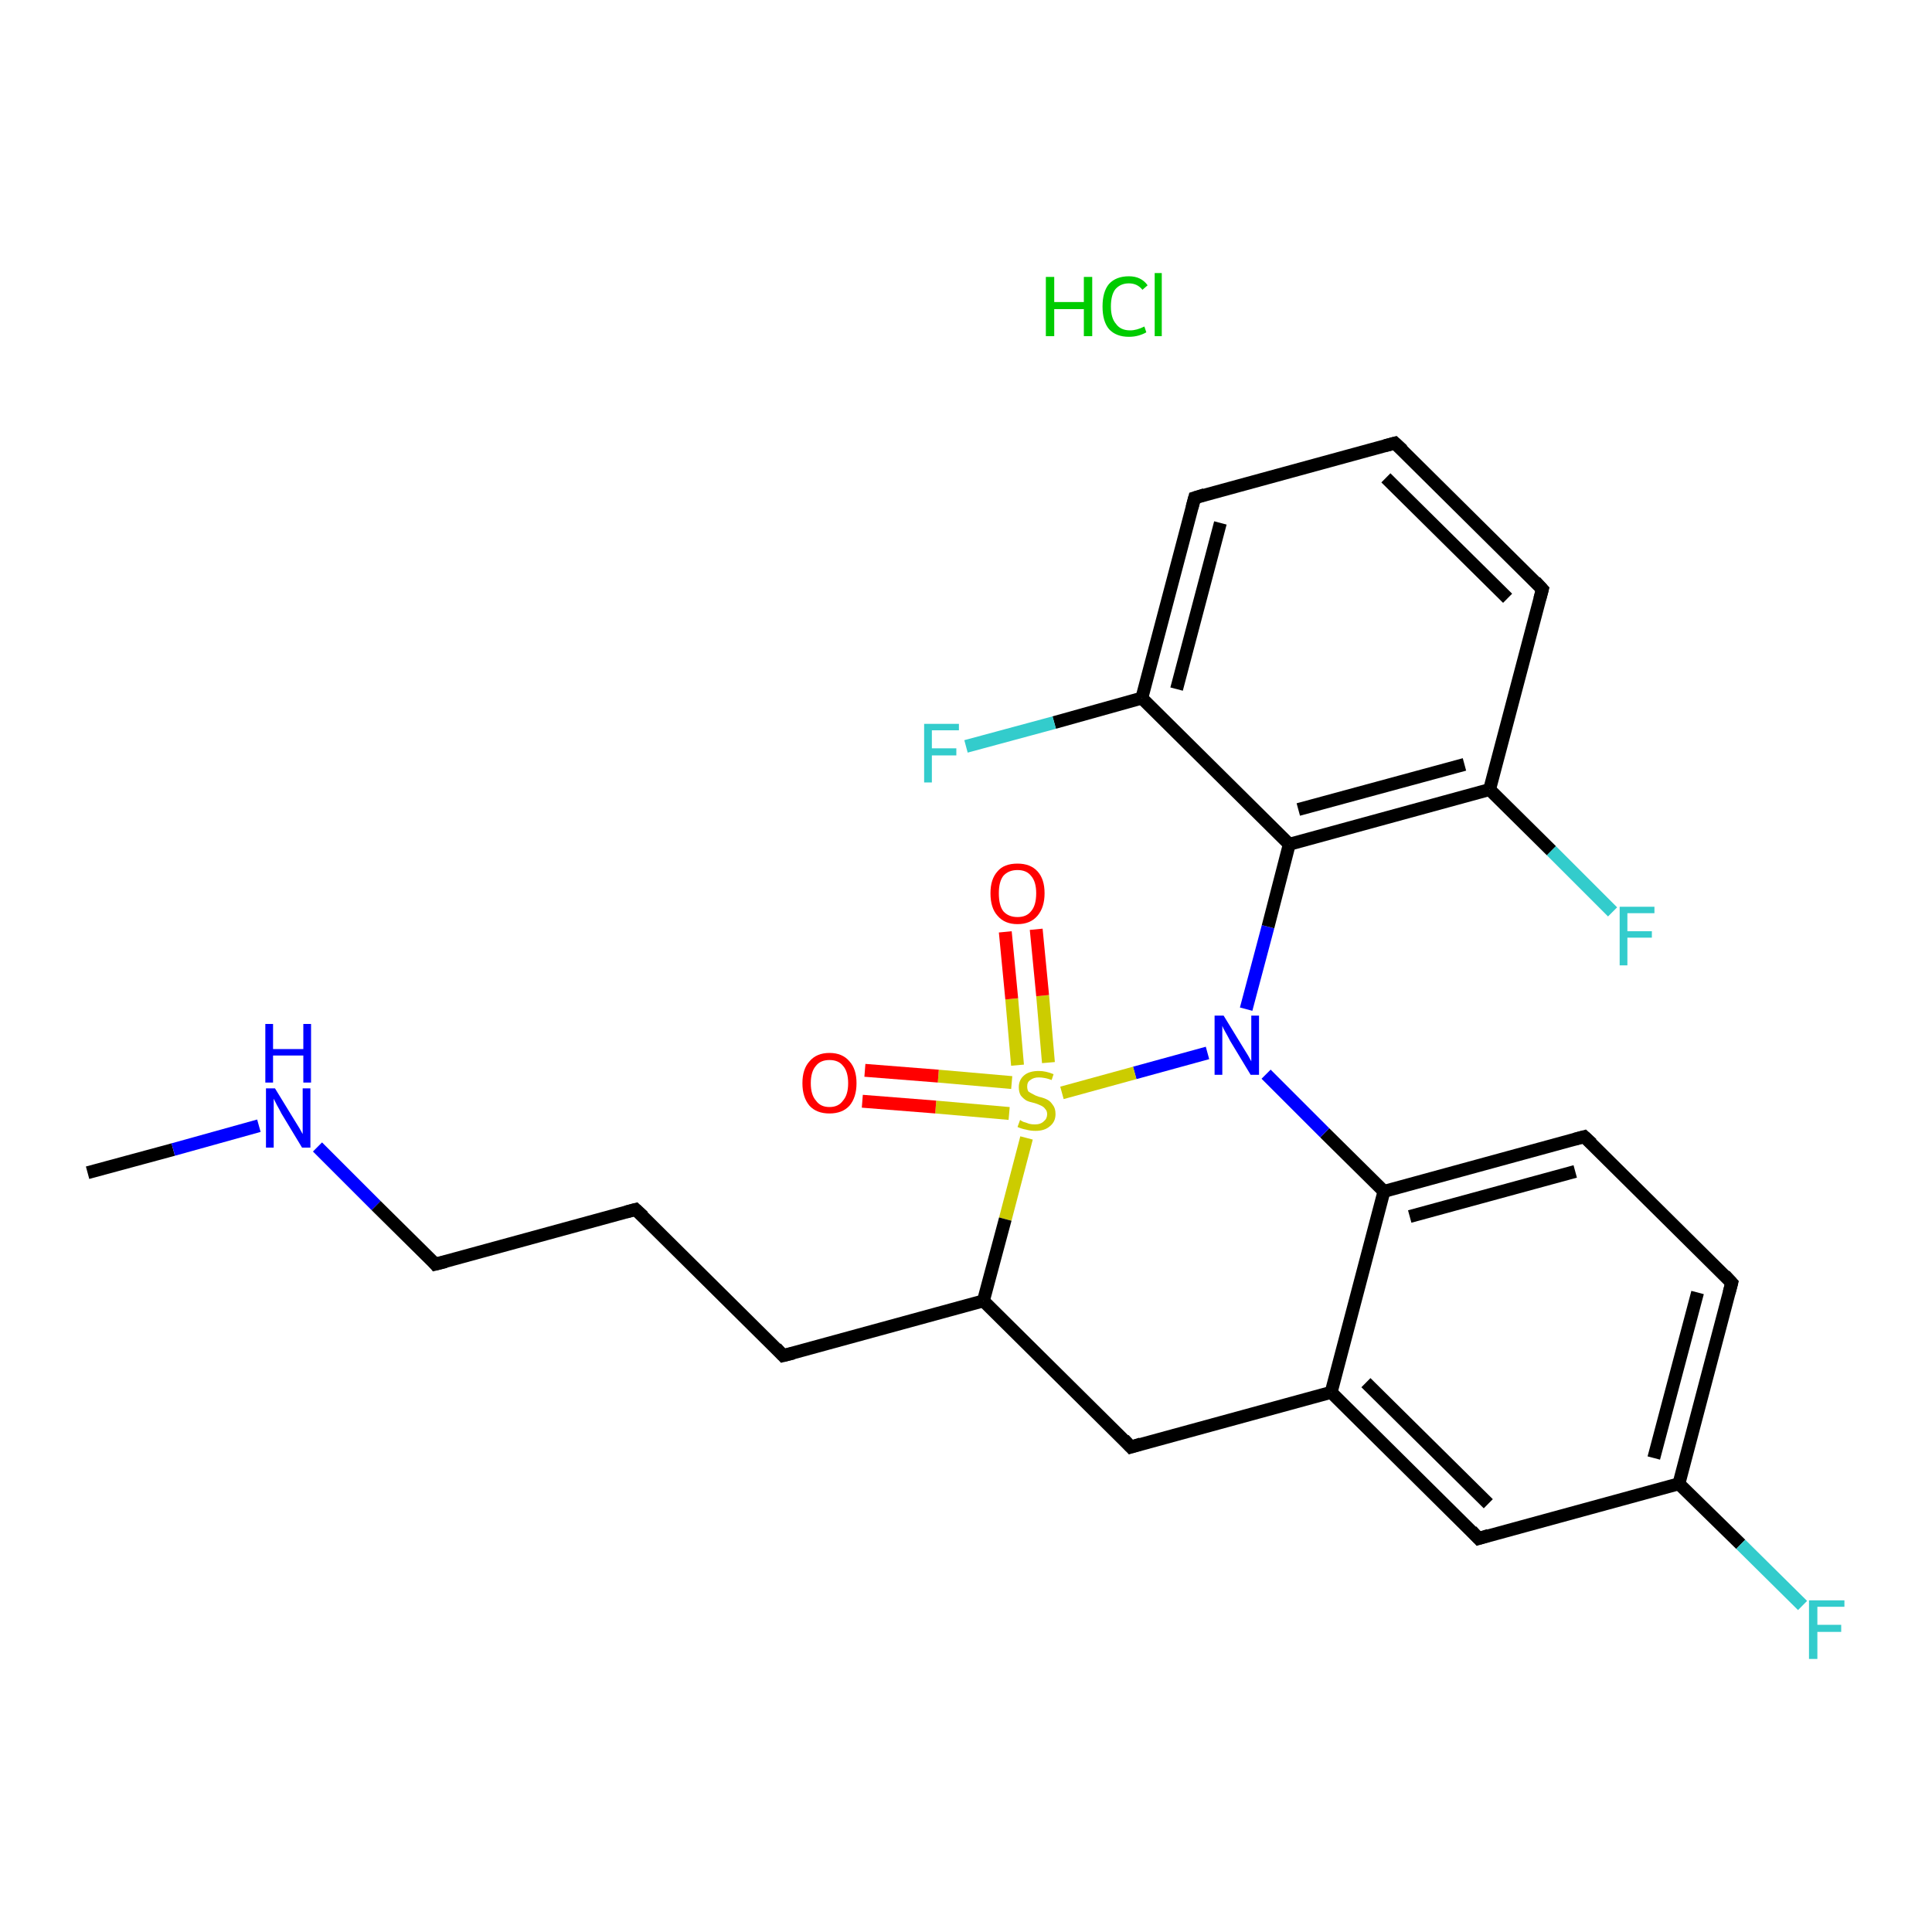 <?xml version='1.0' encoding='iso-8859-1'?>
<svg version='1.1' baseProfile='full'
              xmlns='http://www.w3.org/2000/svg'
                      xmlns:rdkit='http://www.rdkit.org/xml'
                      xmlns:xlink='http://www.w3.org/1999/xlink'
                  xml:space='preserve'
width='300px' height='300px' viewBox='0 0 300 300'>
<!-- END OF HEADER -->
<rect style='opacity:1.0;fill:#FFFFFF;stroke:none' width='300.0' height='300.0' x='0.0' y='0.0'> </rect>
<path class='bond-0 atom-0 atom-1' d='M 13.6,182.1 L 26.9,178.5' style='fill:none;fill-rule:evenodd;stroke:#000000;stroke-width:2.0px;stroke-linecap:butt;stroke-linejoin:miter;stroke-opacity:1' />
<path class='bond-0 atom-0 atom-1' d='M 26.9,178.5 L 40.2,174.8' style='fill:none;fill-rule:evenodd;stroke:#0000FF;stroke-width:2.0px;stroke-linecap:butt;stroke-linejoin:miter;stroke-opacity:1' />
<path class='bond-1 atom-1 atom-2' d='M 49.3,178.1 L 58.4,187.2' style='fill:none;fill-rule:evenodd;stroke:#0000FF;stroke-width:2.0px;stroke-linecap:butt;stroke-linejoin:miter;stroke-opacity:1' />
<path class='bond-1 atom-1 atom-2' d='M 58.4,187.2 L 67.6,196.3' style='fill:none;fill-rule:evenodd;stroke:#000000;stroke-width:2.0px;stroke-linecap:butt;stroke-linejoin:miter;stroke-opacity:1' />
<path class='bond-2 atom-2 atom-3' d='M 67.6,196.3 L 98.7,187.8' style='fill:none;fill-rule:evenodd;stroke:#000000;stroke-width:2.0px;stroke-linecap:butt;stroke-linejoin:miter;stroke-opacity:1' />
<path class='bond-3 atom-3 atom-4' d='M 98.7,187.8 L 121.6,210.5' style='fill:none;fill-rule:evenodd;stroke:#000000;stroke-width:2.0px;stroke-linecap:butt;stroke-linejoin:miter;stroke-opacity:1' />
<path class='bond-4 atom-4 atom-5' d='M 121.6,210.5 L 152.7,202.0' style='fill:none;fill-rule:evenodd;stroke:#000000;stroke-width:2.0px;stroke-linecap:butt;stroke-linejoin:miter;stroke-opacity:1' />
<path class='bond-5 atom-5 atom-6' d='M 152.7,202.0 L 175.6,224.7' style='fill:none;fill-rule:evenodd;stroke:#000000;stroke-width:2.0px;stroke-linecap:butt;stroke-linejoin:miter;stroke-opacity:1' />
<path class='bond-6 atom-6 atom-7' d='M 175.6,224.7 L 206.7,216.2' style='fill:none;fill-rule:evenodd;stroke:#000000;stroke-width:2.0px;stroke-linecap:butt;stroke-linejoin:miter;stroke-opacity:1' />
<path class='bond-7 atom-7 atom-8' d='M 206.7,216.2 L 229.6,238.9' style='fill:none;fill-rule:evenodd;stroke:#000000;stroke-width:2.0px;stroke-linecap:butt;stroke-linejoin:miter;stroke-opacity:1' />
<path class='bond-7 atom-7 atom-8' d='M 212.1,214.7 L 231.1,233.5' style='fill:none;fill-rule:evenodd;stroke:#000000;stroke-width:2.0px;stroke-linecap:butt;stroke-linejoin:miter;stroke-opacity:1' />
<path class='bond-8 atom-8 atom-9' d='M 229.6,238.9 L 260.7,230.4' style='fill:none;fill-rule:evenodd;stroke:#000000;stroke-width:2.0px;stroke-linecap:butt;stroke-linejoin:miter;stroke-opacity:1' />
<path class='bond-9 atom-9 atom-10' d='M 260.7,230.4 L 270.3,239.8' style='fill:none;fill-rule:evenodd;stroke:#000000;stroke-width:2.0px;stroke-linecap:butt;stroke-linejoin:miter;stroke-opacity:1' />
<path class='bond-9 atom-9 atom-10' d='M 270.3,239.8 L 279.9,249.3' style='fill:none;fill-rule:evenodd;stroke:#33CCCC;stroke-width:2.0px;stroke-linecap:butt;stroke-linejoin:miter;stroke-opacity:1' />
<path class='bond-10 atom-9 atom-11' d='M 260.7,230.4 L 268.9,199.2' style='fill:none;fill-rule:evenodd;stroke:#000000;stroke-width:2.0px;stroke-linecap:butt;stroke-linejoin:miter;stroke-opacity:1' />
<path class='bond-10 atom-9 atom-11' d='M 256.8,226.4 L 263.6,200.7' style='fill:none;fill-rule:evenodd;stroke:#000000;stroke-width:2.0px;stroke-linecap:butt;stroke-linejoin:miter;stroke-opacity:1' />
<path class='bond-11 atom-11 atom-12' d='M 268.9,199.2 L 246.0,176.5' style='fill:none;fill-rule:evenodd;stroke:#000000;stroke-width:2.0px;stroke-linecap:butt;stroke-linejoin:miter;stroke-opacity:1' />
<path class='bond-12 atom-12 atom-13' d='M 246.0,176.5 L 214.9,185.0' style='fill:none;fill-rule:evenodd;stroke:#000000;stroke-width:2.0px;stroke-linecap:butt;stroke-linejoin:miter;stroke-opacity:1' />
<path class='bond-12 atom-12 atom-13' d='M 244.6,181.9 L 218.9,188.9' style='fill:none;fill-rule:evenodd;stroke:#000000;stroke-width:2.0px;stroke-linecap:butt;stroke-linejoin:miter;stroke-opacity:1' />
<path class='bond-13 atom-13 atom-14' d='M 214.9,185.0 L 205.7,175.9' style='fill:none;fill-rule:evenodd;stroke:#000000;stroke-width:2.0px;stroke-linecap:butt;stroke-linejoin:miter;stroke-opacity:1' />
<path class='bond-13 atom-13 atom-14' d='M 205.7,175.9 L 196.6,166.8' style='fill:none;fill-rule:evenodd;stroke:#0000FF;stroke-width:2.0px;stroke-linecap:butt;stroke-linejoin:miter;stroke-opacity:1' />
<path class='bond-14 atom-14 atom-15' d='M 193.5,156.7 L 196.9,143.9' style='fill:none;fill-rule:evenodd;stroke:#0000FF;stroke-width:2.0px;stroke-linecap:butt;stroke-linejoin:miter;stroke-opacity:1' />
<path class='bond-14 atom-14 atom-15' d='M 196.9,143.9 L 200.2,131.1' style='fill:none;fill-rule:evenodd;stroke:#000000;stroke-width:2.0px;stroke-linecap:butt;stroke-linejoin:miter;stroke-opacity:1' />
<path class='bond-15 atom-15 atom-16' d='M 200.2,131.1 L 231.3,122.6' style='fill:none;fill-rule:evenodd;stroke:#000000;stroke-width:2.0px;stroke-linecap:butt;stroke-linejoin:miter;stroke-opacity:1' />
<path class='bond-15 atom-15 atom-16' d='M 201.6,125.7 L 227.4,118.7' style='fill:none;fill-rule:evenodd;stroke:#000000;stroke-width:2.0px;stroke-linecap:butt;stroke-linejoin:miter;stroke-opacity:1' />
<path class='bond-16 atom-16 atom-17' d='M 231.3,122.6 L 240.9,132.1' style='fill:none;fill-rule:evenodd;stroke:#000000;stroke-width:2.0px;stroke-linecap:butt;stroke-linejoin:miter;stroke-opacity:1' />
<path class='bond-16 atom-16 atom-17' d='M 240.9,132.1 L 250.4,141.6' style='fill:none;fill-rule:evenodd;stroke:#33CCCC;stroke-width:2.0px;stroke-linecap:butt;stroke-linejoin:miter;stroke-opacity:1' />
<path class='bond-17 atom-16 atom-18' d='M 231.3,122.6 L 239.5,91.5' style='fill:none;fill-rule:evenodd;stroke:#000000;stroke-width:2.0px;stroke-linecap:butt;stroke-linejoin:miter;stroke-opacity:1' />
<path class='bond-18 atom-18 atom-19' d='M 239.5,91.5 L 216.6,68.8' style='fill:none;fill-rule:evenodd;stroke:#000000;stroke-width:2.0px;stroke-linecap:butt;stroke-linejoin:miter;stroke-opacity:1' />
<path class='bond-18 atom-18 atom-19' d='M 234.1,92.9 L 215.2,74.2' style='fill:none;fill-rule:evenodd;stroke:#000000;stroke-width:2.0px;stroke-linecap:butt;stroke-linejoin:miter;stroke-opacity:1' />
<path class='bond-19 atom-19 atom-20' d='M 216.6,68.8 L 185.5,77.3' style='fill:none;fill-rule:evenodd;stroke:#000000;stroke-width:2.0px;stroke-linecap:butt;stroke-linejoin:miter;stroke-opacity:1' />
<path class='bond-20 atom-20 atom-21' d='M 185.5,77.3 L 177.3,108.4' style='fill:none;fill-rule:evenodd;stroke:#000000;stroke-width:2.0px;stroke-linecap:butt;stroke-linejoin:miter;stroke-opacity:1' />
<path class='bond-20 atom-20 atom-21' d='M 189.5,81.2 L 182.7,107.0' style='fill:none;fill-rule:evenodd;stroke:#000000;stroke-width:2.0px;stroke-linecap:butt;stroke-linejoin:miter;stroke-opacity:1' />
<path class='bond-21 atom-21 atom-22' d='M 177.3,108.4 L 163.7,112.2' style='fill:none;fill-rule:evenodd;stroke:#000000;stroke-width:2.0px;stroke-linecap:butt;stroke-linejoin:miter;stroke-opacity:1' />
<path class='bond-21 atom-21 atom-22' d='M 163.7,112.2 L 150.0,115.9' style='fill:none;fill-rule:evenodd;stroke:#33CCCC;stroke-width:2.0px;stroke-linecap:butt;stroke-linejoin:miter;stroke-opacity:1' />
<path class='bond-22 atom-14 atom-23' d='M 187.5,163.5 L 176.2,166.6' style='fill:none;fill-rule:evenodd;stroke:#0000FF;stroke-width:2.0px;stroke-linecap:butt;stroke-linejoin:miter;stroke-opacity:1' />
<path class='bond-22 atom-14 atom-23' d='M 176.2,166.6 L 164.9,169.7' style='fill:none;fill-rule:evenodd;stroke:#CCCC00;stroke-width:2.0px;stroke-linecap:butt;stroke-linejoin:miter;stroke-opacity:1' />
<path class='bond-23 atom-23 atom-24' d='M 162.8,165.0 L 161.9,154.6' style='fill:none;fill-rule:evenodd;stroke:#CCCC00;stroke-width:2.0px;stroke-linecap:butt;stroke-linejoin:miter;stroke-opacity:1' />
<path class='bond-23 atom-23 atom-24' d='M 161.9,154.6 L 160.9,144.3' style='fill:none;fill-rule:evenodd;stroke:#FF0000;stroke-width:2.0px;stroke-linecap:butt;stroke-linejoin:miter;stroke-opacity:1' />
<path class='bond-23 atom-23 atom-24' d='M 158.0,165.4 L 157.1,155.1' style='fill:none;fill-rule:evenodd;stroke:#CCCC00;stroke-width:2.0px;stroke-linecap:butt;stroke-linejoin:miter;stroke-opacity:1' />
<path class='bond-23 atom-23 atom-24' d='M 157.1,155.1 L 156.1,144.7' style='fill:none;fill-rule:evenodd;stroke:#FF0000;stroke-width:2.0px;stroke-linecap:butt;stroke-linejoin:miter;stroke-opacity:1' />
<path class='bond-24 atom-23 atom-25' d='M 157.1,168.1 L 145.7,167.1' style='fill:none;fill-rule:evenodd;stroke:#CCCC00;stroke-width:2.0px;stroke-linecap:butt;stroke-linejoin:miter;stroke-opacity:1' />
<path class='bond-24 atom-23 atom-25' d='M 145.7,167.1 L 134.3,166.2' style='fill:none;fill-rule:evenodd;stroke:#FF0000;stroke-width:2.0px;stroke-linecap:butt;stroke-linejoin:miter;stroke-opacity:1' />
<path class='bond-24 atom-23 atom-25' d='M 156.7,172.9 L 145.3,171.9' style='fill:none;fill-rule:evenodd;stroke:#CCCC00;stroke-width:2.0px;stroke-linecap:butt;stroke-linejoin:miter;stroke-opacity:1' />
<path class='bond-24 atom-23 atom-25' d='M 145.3,171.9 L 133.9,171.0' style='fill:none;fill-rule:evenodd;stroke:#FF0000;stroke-width:2.0px;stroke-linecap:butt;stroke-linejoin:miter;stroke-opacity:1' />
<path class='bond-25 atom-23 atom-5' d='M 159.4,176.7 L 156.1,189.3' style='fill:none;fill-rule:evenodd;stroke:#CCCC00;stroke-width:2.0px;stroke-linecap:butt;stroke-linejoin:miter;stroke-opacity:1' />
<path class='bond-25 atom-23 atom-5' d='M 156.1,189.3 L 152.7,202.0' style='fill:none;fill-rule:evenodd;stroke:#000000;stroke-width:2.0px;stroke-linecap:butt;stroke-linejoin:miter;stroke-opacity:1' />
<path class='bond-26 atom-13 atom-7' d='M 214.9,185.0 L 206.7,216.2' style='fill:none;fill-rule:evenodd;stroke:#000000;stroke-width:2.0px;stroke-linecap:butt;stroke-linejoin:miter;stroke-opacity:1' />
<path class='bond-27 atom-21 atom-15' d='M 177.3,108.4 L 200.2,131.1' style='fill:none;fill-rule:evenodd;stroke:#000000;stroke-width:2.0px;stroke-linecap:butt;stroke-linejoin:miter;stroke-opacity:1' />
<path d='M 67.2,195.8 L 67.6,196.3 L 69.2,195.9' style='fill:none;stroke:#000000;stroke-width:2.0px;stroke-linecap:butt;stroke-linejoin:miter;stroke-opacity:1;' />
<path d='M 97.2,188.2 L 98.7,187.8 L 99.9,188.9' style='fill:none;stroke:#000000;stroke-width:2.0px;stroke-linecap:butt;stroke-linejoin:miter;stroke-opacity:1;' />
<path d='M 120.5,209.3 L 121.6,210.5 L 123.2,210.1' style='fill:none;stroke:#000000;stroke-width:2.0px;stroke-linecap:butt;stroke-linejoin:miter;stroke-opacity:1;' />
<path d='M 174.5,223.5 L 175.6,224.7 L 177.2,224.2' style='fill:none;stroke:#000000;stroke-width:2.0px;stroke-linecap:butt;stroke-linejoin:miter;stroke-opacity:1;' />
<path d='M 228.5,237.7 L 229.6,238.9 L 231.2,238.4' style='fill:none;stroke:#000000;stroke-width:2.0px;stroke-linecap:butt;stroke-linejoin:miter;stroke-opacity:1;' />
<path d='M 268.5,200.7 L 268.9,199.2 L 267.8,198.0' style='fill:none;stroke:#000000;stroke-width:2.0px;stroke-linecap:butt;stroke-linejoin:miter;stroke-opacity:1;' />
<path d='M 247.2,177.6 L 246.0,176.5 L 244.5,176.9' style='fill:none;stroke:#000000;stroke-width:2.0px;stroke-linecap:butt;stroke-linejoin:miter;stroke-opacity:1;' />
<path d='M 239.1,93.0 L 239.5,91.5 L 238.4,90.3' style='fill:none;stroke:#000000;stroke-width:2.0px;stroke-linecap:butt;stroke-linejoin:miter;stroke-opacity:1;' />
<path d='M 217.8,69.9 L 216.6,68.8 L 215.1,69.2' style='fill:none;stroke:#000000;stroke-width:2.0px;stroke-linecap:butt;stroke-linejoin:miter;stroke-opacity:1;' />
<path d='M 187.1,76.8 L 185.5,77.3 L 185.1,78.8' style='fill:none;stroke:#000000;stroke-width:2.0px;stroke-linecap:butt;stroke-linejoin:miter;stroke-opacity:1;' />
<path class='atom-1' d='M 42.7 169.0
L 45.7 173.9
Q 46.0 174.4, 46.5 175.2
Q 47.0 176.1, 47.0 176.1
L 47.0 169.0
L 48.2 169.0
L 48.2 178.2
L 46.9 178.2
L 43.7 172.9
Q 43.4 172.3, 43.0 171.6
Q 42.6 170.8, 42.5 170.6
L 42.5 178.2
L 41.3 178.2
L 41.3 169.0
L 42.7 169.0
' fill='#0000FF'/>
<path class='atom-1' d='M 41.2 159.0
L 42.4 159.0
L 42.4 162.9
L 47.1 162.9
L 47.1 159.0
L 48.3 159.0
L 48.3 168.1
L 47.1 168.1
L 47.1 163.9
L 42.4 163.9
L 42.4 168.1
L 41.2 168.1
L 41.2 159.0
' fill='#0000FF'/>
<path class='atom-10' d='M 280.9 248.5
L 286.4 248.5
L 286.4 249.5
L 282.2 249.5
L 282.2 252.3
L 285.9 252.3
L 285.9 253.4
L 282.2 253.4
L 282.2 257.6
L 280.9 257.6
L 280.9 248.5
' fill='#33CCCC'/>
<path class='atom-14' d='M 190.0 157.7
L 193.0 162.6
Q 193.3 163.1, 193.8 163.9
Q 194.3 164.8, 194.3 164.8
L 194.3 157.7
L 195.5 157.7
L 195.5 166.9
L 194.2 166.9
L 191.0 161.6
Q 190.7 161.0, 190.3 160.3
Q 189.9 159.6, 189.8 159.3
L 189.8 166.9
L 188.6 166.9
L 188.6 157.7
L 190.0 157.7
' fill='#0000FF'/>
<path class='atom-17' d='M 251.5 140.8
L 256.9 140.8
L 256.9 141.8
L 252.7 141.8
L 252.7 144.6
L 256.5 144.6
L 256.5 145.6
L 252.7 145.6
L 252.7 149.9
L 251.5 149.9
L 251.5 140.8
' fill='#33CCCC'/>
<path class='atom-22' d='M 143.5 112.4
L 148.9 112.4
L 148.9 113.4
L 144.7 113.4
L 144.7 116.2
L 148.5 116.2
L 148.5 117.3
L 144.7 117.3
L 144.7 121.5
L 143.5 121.5
L 143.5 112.4
' fill='#33CCCC'/>
<path class='atom-23' d='M 158.4 173.9
Q 158.5 174.0, 158.9 174.2
Q 159.3 174.3, 159.8 174.5
Q 160.2 174.6, 160.7 174.6
Q 161.6 174.6, 162.1 174.1
Q 162.6 173.7, 162.6 173.0
Q 162.6 172.5, 162.3 172.2
Q 162.1 171.9, 161.7 171.7
Q 161.3 171.5, 160.7 171.3
Q 159.8 171.1, 159.4 170.9
Q 158.9 170.6, 158.5 170.1
Q 158.2 169.6, 158.2 168.8
Q 158.2 167.7, 159.0 167.0
Q 159.8 166.3, 161.3 166.3
Q 162.4 166.3, 163.6 166.8
L 163.3 167.7
Q 162.2 167.3, 161.3 167.3
Q 160.5 167.3, 160.0 167.7
Q 159.5 168.0, 159.5 168.7
Q 159.5 169.2, 159.7 169.5
Q 160.0 169.7, 160.4 169.9
Q 160.7 170.1, 161.3 170.3
Q 162.2 170.5, 162.7 170.8
Q 163.1 171.0, 163.5 171.6
Q 163.9 172.1, 163.9 173.0
Q 163.9 174.2, 163.0 174.9
Q 162.2 175.6, 160.8 175.6
Q 160.0 175.6, 159.3 175.4
Q 158.7 175.3, 158.0 175.0
L 158.4 173.9
' fill='#CCCC00'/>
<path class='atom-24' d='M 153.8 138.7
Q 153.8 136.5, 154.9 135.3
Q 155.9 134.1, 158.0 134.1
Q 160.0 134.1, 161.1 135.3
Q 162.2 136.5, 162.2 138.7
Q 162.2 140.9, 161.1 142.2
Q 160.0 143.5, 158.0 143.5
Q 156.0 143.5, 154.9 142.2
Q 153.8 141.0, 153.8 138.7
M 158.0 142.4
Q 159.4 142.4, 160.1 141.5
Q 160.9 140.6, 160.9 138.7
Q 160.9 136.9, 160.1 136.0
Q 159.4 135.1, 158.0 135.1
Q 156.6 135.1, 155.8 136.0
Q 155.1 136.9, 155.1 138.7
Q 155.1 140.6, 155.8 141.5
Q 156.6 142.4, 158.0 142.4
' fill='#FF0000'/>
<path class='atom-25' d='M 124.6 168.2
Q 124.6 166.0, 125.7 164.8
Q 126.8 163.5, 128.8 163.5
Q 130.8 163.5, 131.9 164.8
Q 133.0 166.0, 133.0 168.2
Q 133.0 170.4, 131.9 171.7
Q 130.8 172.9, 128.8 172.9
Q 126.8 172.9, 125.7 171.7
Q 124.6 170.4, 124.6 168.2
M 128.8 171.9
Q 130.2 171.9, 130.9 170.9
Q 131.7 170.0, 131.7 168.2
Q 131.7 166.4, 130.9 165.5
Q 130.2 164.6, 128.8 164.6
Q 127.4 164.6, 126.7 165.5
Q 125.9 166.4, 125.9 168.2
Q 125.9 170.0, 126.7 170.9
Q 127.4 171.9, 128.8 171.9
' fill='#FF0000'/>
<path class='atom-26' d='M 162.4 43.0
L 163.7 43.0
L 163.7 46.9
L 168.3 46.9
L 168.3 43.0
L 169.6 43.0
L 169.6 52.2
L 168.3 52.2
L 168.3 48.0
L 163.7 48.0
L 163.7 52.2
L 162.4 52.2
L 162.4 43.0
' fill='#00CC00'/>
<path class='atom-26' d='M 171.2 47.6
Q 171.2 45.3, 172.2 44.1
Q 173.3 42.9, 175.3 42.9
Q 177.2 42.9, 178.2 44.3
L 177.4 45.0
Q 176.6 44.0, 175.3 44.0
Q 174.0 44.0, 173.2 44.9
Q 172.5 45.8, 172.5 47.6
Q 172.5 49.4, 173.3 50.3
Q 174.0 51.3, 175.5 51.3
Q 176.5 51.3, 177.7 50.7
L 178.0 51.6
Q 177.5 51.9, 176.8 52.1
Q 176.1 52.3, 175.3 52.3
Q 173.3 52.3, 172.2 51.1
Q 171.2 49.9, 171.2 47.6
' fill='#00CC00'/>
<path class='atom-26' d='M 179.3 42.4
L 180.4 42.4
L 180.4 52.2
L 179.3 52.2
L 179.3 42.4
' fill='#00CC00'/>
</svg>
